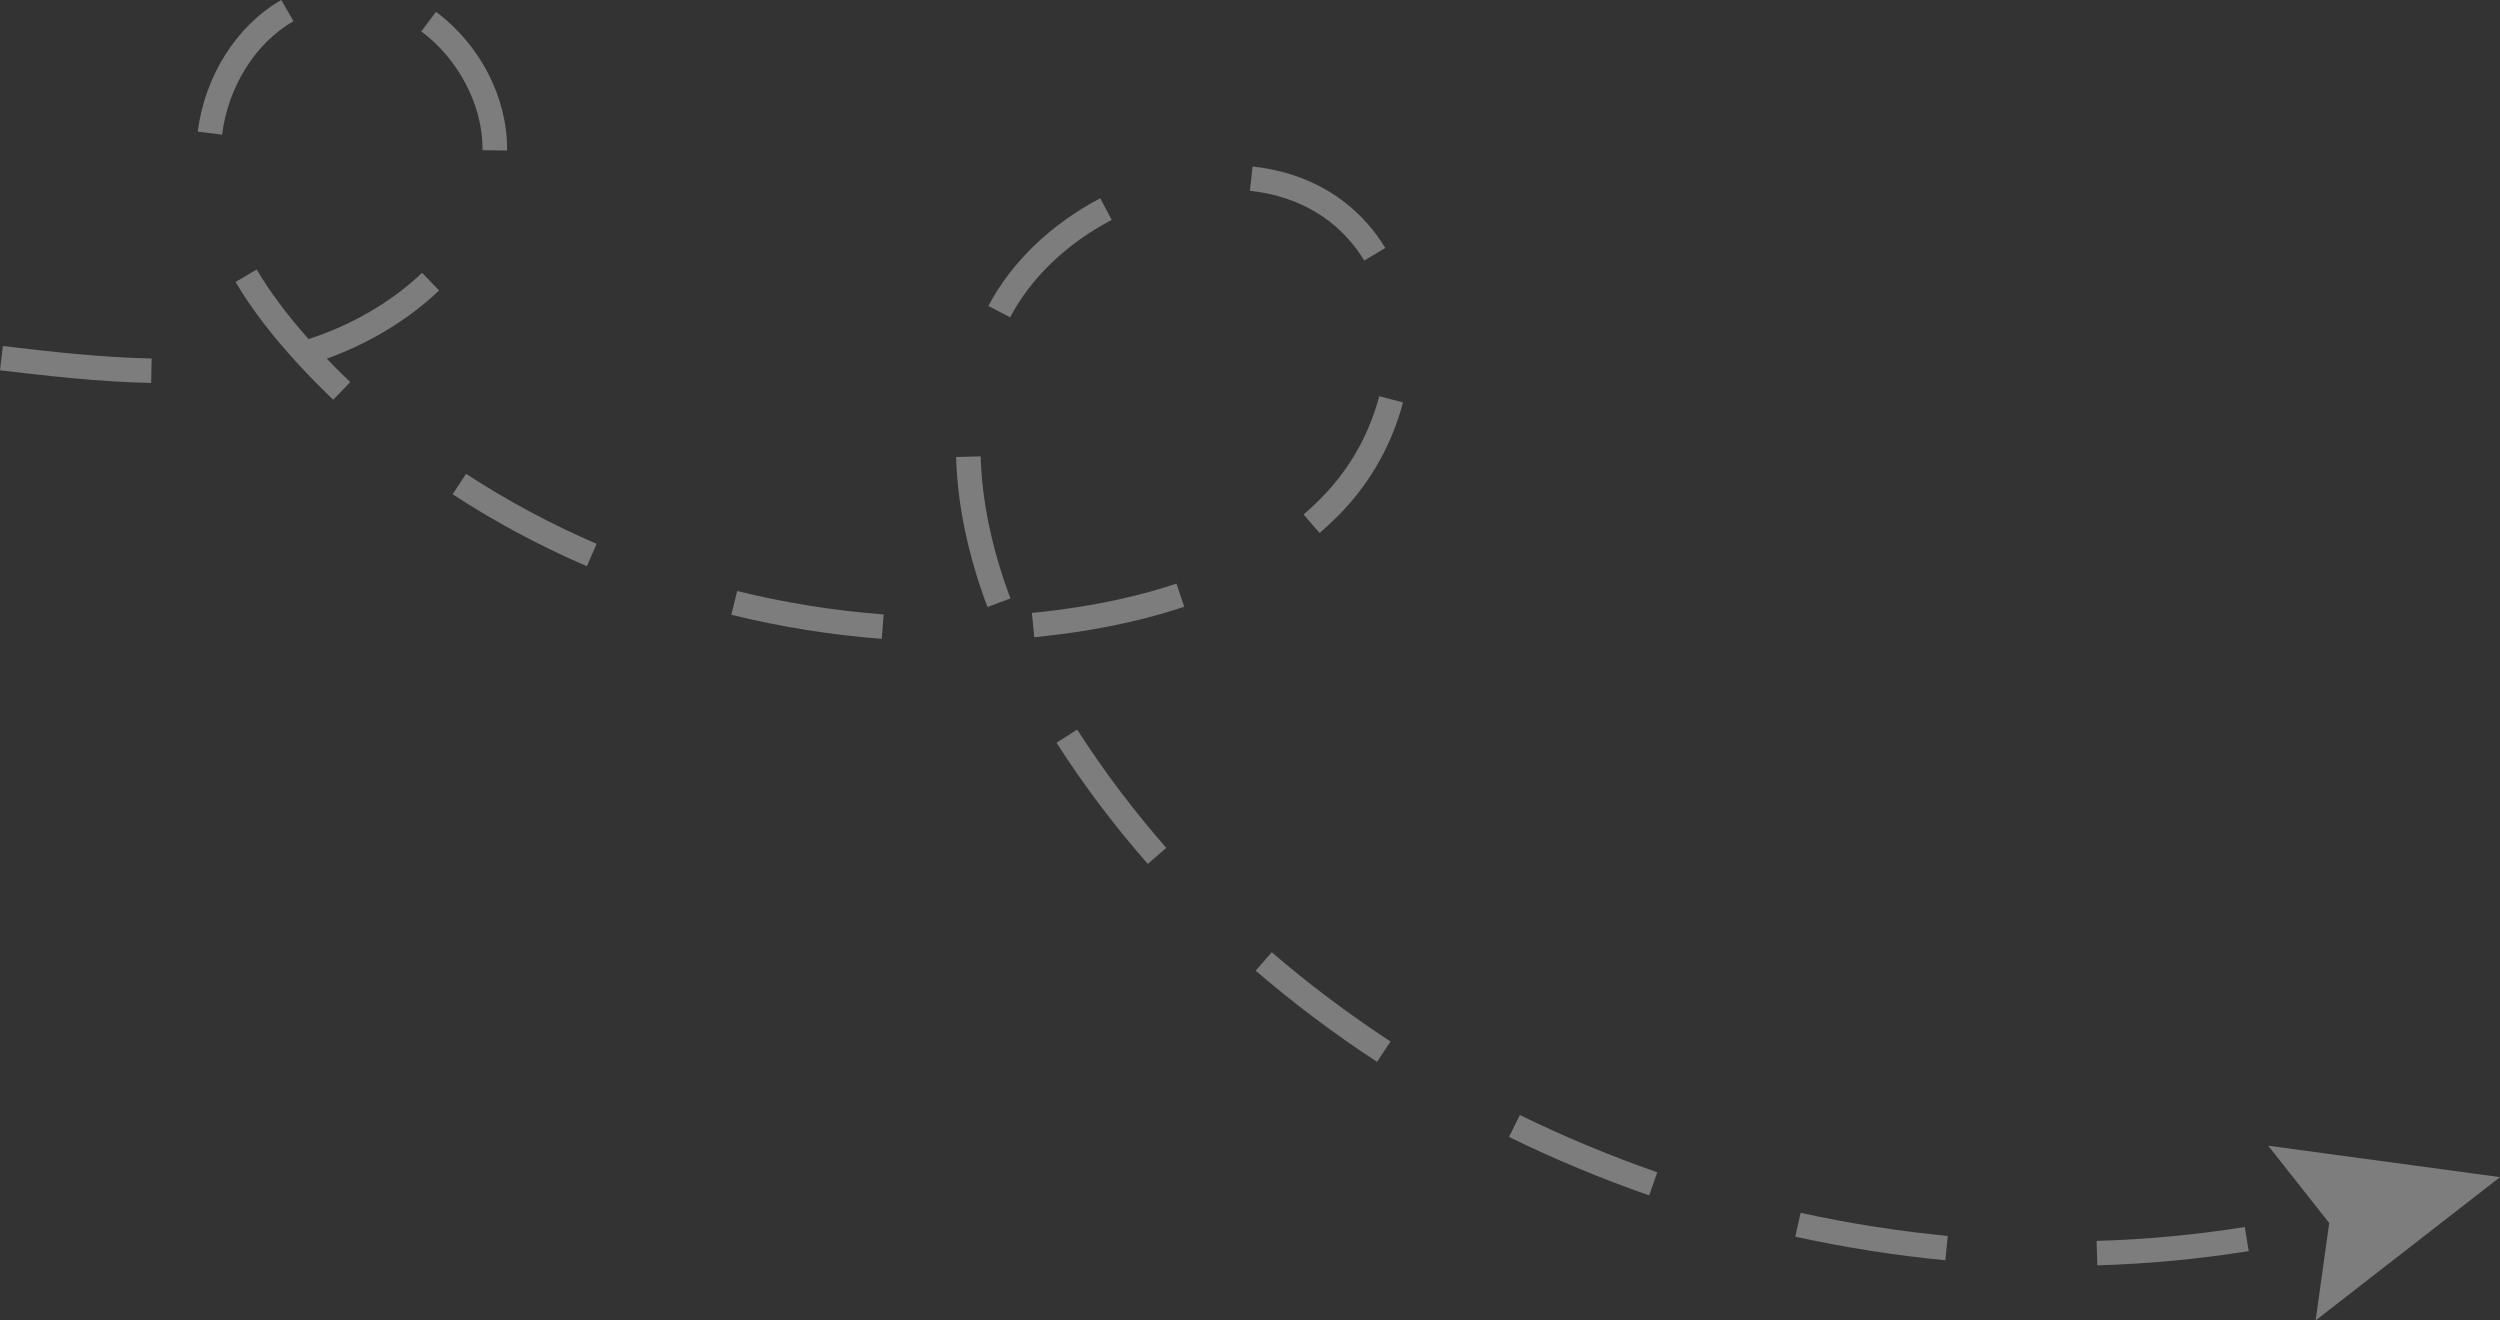 <svg width="426" height="225" viewBox="0 0 426 225" fill="none" xmlns="http://www.w3.org/2000/svg">
<rect x="0" y="0" width="426" height="225" fill="#333333" stroke="none"/>
<g opacity="0.36" clip-path="url(#clip0_100_99)">
<path d="M357.384 215.615L357.261 211.451C365.76 211.203 374.254 210.406 382.512 209.078L383.178 213.189C374.745 214.543 366.066 215.362 357.384 215.615ZM331.498 214.748C322.964 213.934 314.356 212.579 305.918 210.728L306.82 206.661C315.095 208.477 323.528 209.801 331.896 210.602L331.498 214.748ZM281.017 203.691C272.864 200.856 264.829 197.502 257.135 193.735L258.982 189.998C266.527 193.691 274.409 196.975 282.4 199.758L281.017 203.691ZM234.645 180.944C227.376 176.184 220.418 170.954 213.967 165.405L216.707 162.257C223.017 167.692 229.827 172.809 236.943 177.469L234.645 180.944ZM195.582 147.214C189.845 140.673 184.611 133.722 180.024 126.558L183.552 124.32C188.029 131.31 193.136 138.09 198.733 144.479L195.582 147.214ZM150.257 108.855C141.666 108.21 133.036 106.83 124.611 104.752L125.618 100.711C133.819 102.732 142.217 104.073 150.576 104.7L150.257 108.855ZM176.243 108.585L175.836 104.443C177.307 104.299 178.786 104.13 180.234 103.942C187.574 102.993 194.379 101.482 200.466 99.448L201.797 103.394C195.455 105.51 188.383 107.082 180.777 108.067C179.276 108.263 177.753 108.437 176.243 108.585ZM168.256 103.428C164.935 94.548 163.136 85.951 162.922 77.873L167.105 77.764C167.311 85.381 169.018 93.529 172.178 101.978L168.256 103.428ZM99.999 96.486C91.99 93.033 84.297 88.909 77.124 84.223L79.421 80.743C86.393 85.298 93.872 89.309 101.662 92.667L99.999 96.486ZM224.86 90.82L222.129 87.667C223.473 86.513 224.755 85.285 225.941 84.022C230.256 79.41 233.398 73.701 235.026 67.512L239.074 68.566C237.271 75.421 233.788 81.745 229.004 86.857C227.713 88.234 226.317 89.566 224.86 90.82ZM56.778 68.118C54.717 66.149 52.704 64.098 50.792 62.02C46.323 57.165 42.835 52.596 40.135 48.049L43.737 45.928C46.026 49.778 48.927 53.667 52.586 57.779C59.951 55.388 66.756 51.425 71.925 46.49L74.822 49.495C69.632 54.447 62.945 58.497 55.68 61.119C56.98 62.478 58.319 63.81 59.68 65.112L56.778 68.118ZM25.759 65.256C16.897 65.082 7.921 64.028 0 63.1L0.49 58.963C8.315 59.882 17.181 60.919 25.842 61.089L25.759 65.256ZM172.134 54.064L168.423 52.139C172.318 44.705 179.088 38.185 187.486 33.787L189.434 37.471C181.779 41.478 175.639 47.37 172.134 54.064ZM232.466 44.4C231.726 43.172 230.877 42.005 229.932 40.925C225.77 36.164 219.915 33.255 212.987 32.515L213.433 28.373C221.429 29.227 228.225 32.624 233.087 38.194C234.19 39.457 235.188 40.824 236.05 42.261L232.466 44.4ZM86.406 25.647L82.222 25.595V25.325C82.222 17.912 78.126 10.069 71.789 5.348L74.297 2.016C81.767 7.582 86.406 16.514 86.406 25.325V25.647ZM37.842 22.947L33.693 22.424C34.901 12.921 40.358 4.329 47.925 0L50.013 3.61C43.553 7.303 38.892 14.711 37.842 22.947Z" fill="white"/>
<path d="M394.583 225L396.898 208.407L386.504 195.229L426 200.585L394.583 225Z" fill="white"/>
</g>
<defs>
<clipPath id="clip0_100_99">
<rect width="426" height="225" fill="white"/>
</clipPath>
</defs>
</svg>
